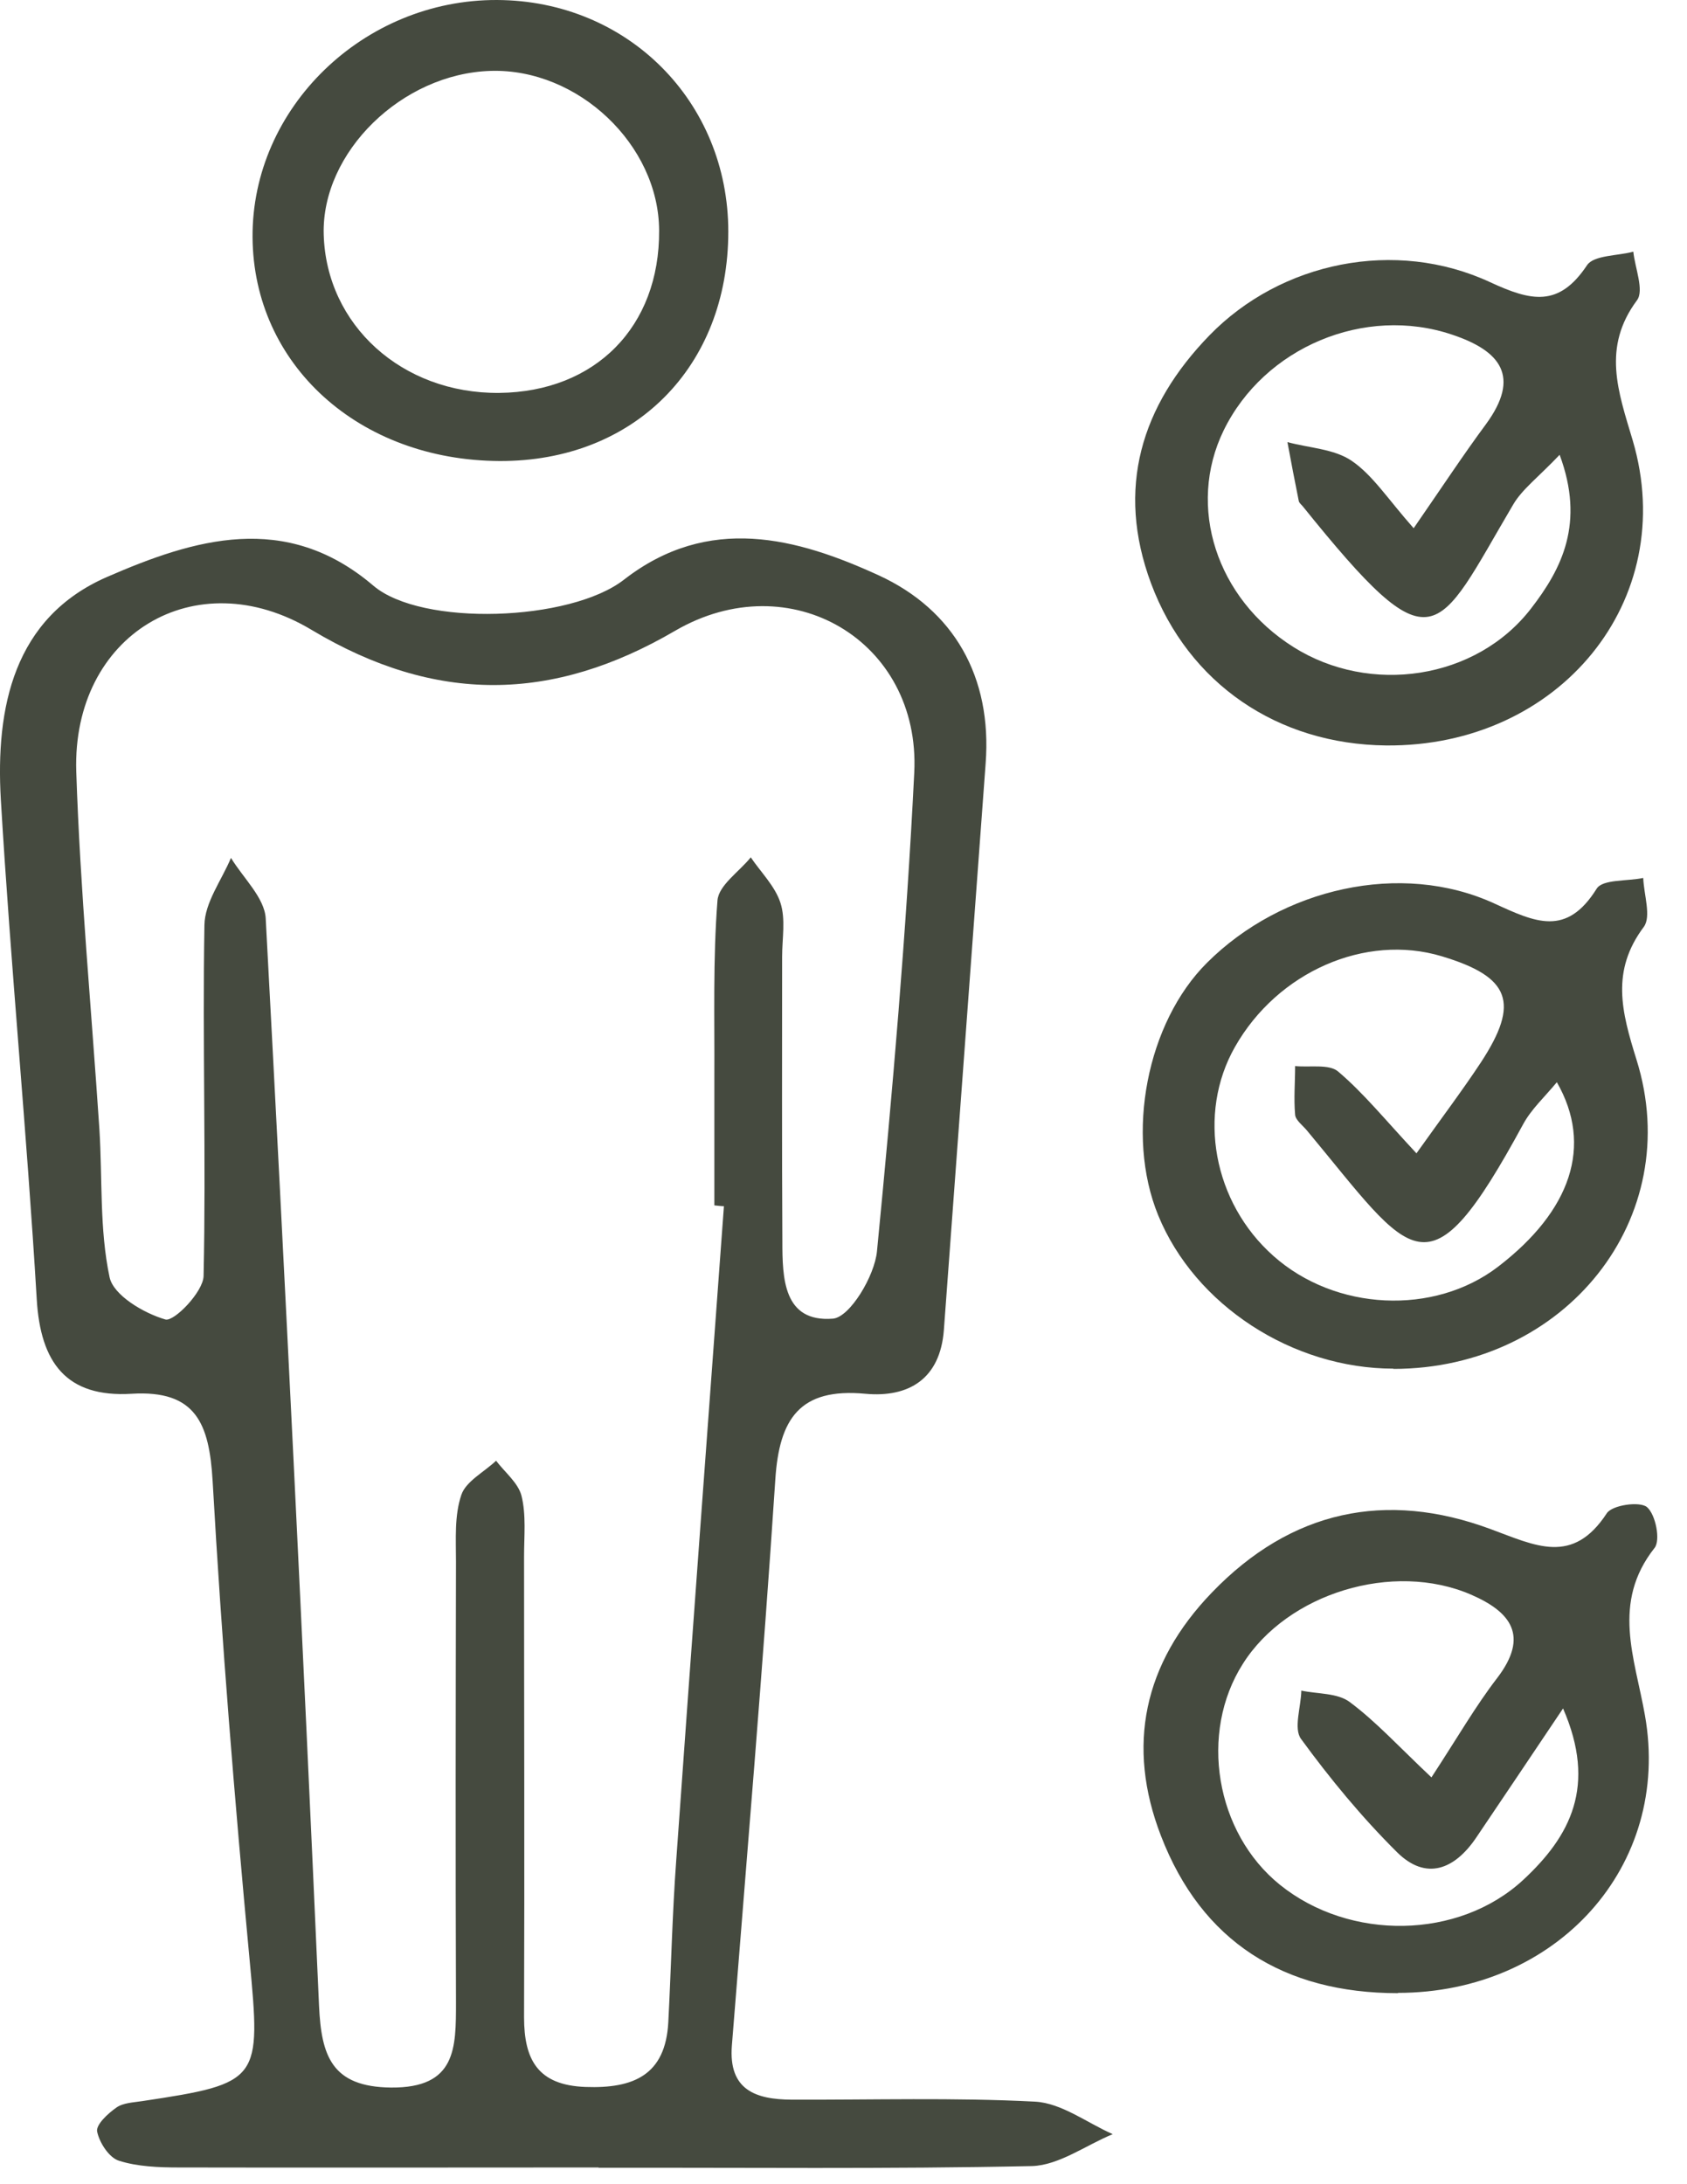 <?xml version="1.0" encoding="UTF-8"?> <svg xmlns="http://www.w3.org/2000/svg" width="34" height="44" viewBox="0 0 34 44" fill="none"><path d="M12.064 43.663C9.241 43.663 6.425 43.669 3.602 43.663C3.198 43.663 2.771 43.646 2.396 43.527C2.197 43.464 2.003 43.162 1.958 42.941C1.929 42.804 2.174 42.576 2.345 42.457C2.481 42.36 2.686 42.354 2.868 42.326C5.258 41.967 5.258 41.91 5.03 39.475C4.729 36.266 4.467 33.051 4.285 29.83C4.217 28.686 3.955 27.997 2.652 28.077C1.337 28.157 0.814 27.451 0.74 26.165C0.541 22.814 0.216 19.468 0.017 16.11C-0.091 14.255 0.273 12.44 2.163 11.62C3.904 10.864 5.753 10.289 7.523 11.797C8.496 12.628 11.495 12.52 12.576 11.677C14.283 10.351 16.064 10.835 17.714 11.592C19.222 12.286 19.996 13.635 19.865 15.376C19.587 19.183 19.302 22.984 19.023 26.791C18.949 27.781 18.312 28.157 17.441 28.077C16.115 27.952 15.706 28.584 15.626 29.801C15.376 33.608 15.051 37.409 14.75 41.211C14.681 42.104 15.233 42.292 15.95 42.297C17.589 42.303 19.228 42.252 20.861 42.337C21.396 42.366 21.908 42.764 22.426 42.992C21.886 43.214 21.345 43.618 20.799 43.635C17.891 43.697 14.977 43.663 12.064 43.669V43.663ZM14.596 24.299C14.528 24.299 14.46 24.287 14.397 24.282C14.397 23.417 14.397 22.552 14.397 21.687C14.403 20.503 14.368 19.32 14.46 18.142C14.482 17.834 14.898 17.561 15.131 17.271C15.336 17.573 15.62 17.851 15.729 18.187C15.837 18.517 15.763 18.91 15.763 19.274C15.763 21.186 15.757 23.092 15.768 25.004C15.768 25.744 15.785 26.643 16.787 26.564C17.128 26.535 17.629 25.704 17.675 25.203C17.988 21.994 18.266 18.779 18.426 15.564C18.557 12.906 15.922 11.359 13.606 12.707C11.131 14.153 8.775 14.181 6.282 12.69C3.932 11.279 1.451 12.793 1.537 15.541C1.616 17.942 1.844 20.344 2.003 22.745C2.066 23.741 2.003 24.76 2.208 25.727C2.282 26.091 2.897 26.455 3.335 26.581C3.511 26.626 4.097 26.023 4.103 25.704C4.154 23.348 4.08 20.993 4.12 18.637C4.126 18.181 4.467 17.732 4.655 17.282C4.9 17.686 5.332 18.085 5.355 18.5C5.747 25.801 6.106 33.102 6.43 40.408C6.476 41.416 6.686 42.041 7.881 42.053C9.196 42.064 9.19 41.262 9.19 40.334C9.179 37.375 9.184 34.422 9.19 31.463C9.19 31.008 9.156 30.53 9.298 30.114C9.389 29.841 9.759 29.653 9.998 29.426C10.175 29.659 10.442 29.87 10.51 30.131C10.607 30.518 10.562 30.945 10.562 31.355C10.562 34.45 10.573 37.54 10.562 40.636C10.562 41.495 10.84 42.007 11.802 42.041C12.769 42.076 13.412 41.802 13.469 40.738C13.526 39.651 13.549 38.559 13.629 37.472C13.942 33.079 14.266 28.692 14.59 24.299H14.596Z" fill="#454A3F"></path><path d="M28.088 27.571C26.045 27.571 24.082 26.29 23.342 24.481C22.676 22.853 23.114 20.6 24.327 19.394C25.834 17.891 28.236 17.339 30.114 18.199C30.945 18.58 31.57 18.876 32.179 17.903C32.299 17.709 32.794 17.755 33.118 17.686C33.13 18.022 33.283 18.46 33.13 18.671C32.464 19.559 32.68 20.378 32.982 21.346C33.983 24.538 31.548 27.576 28.082 27.576L28.088 27.571ZM28.555 23.223C29.078 22.489 29.482 21.954 29.846 21.402C30.637 20.196 30.438 19.678 29.055 19.263C27.519 18.802 25.749 19.576 24.89 21.089C24.122 22.438 24.452 24.225 25.664 25.3C26.91 26.41 28.902 26.507 30.193 25.517C31.662 24.39 32.111 23.081 31.377 21.801C31.132 22.097 30.865 22.341 30.7 22.643C28.759 26.216 28.486 25.352 26.341 22.774C26.256 22.671 26.108 22.563 26.102 22.455C26.073 22.131 26.102 21.801 26.102 21.476C26.398 21.505 26.785 21.431 26.967 21.584C27.479 22.017 27.906 22.546 28.549 23.235L28.555 23.223Z" fill="#454A3F"></path><path d="M28.178 40.152C25.868 40.152 24.218 39.111 23.398 36.982C22.698 35.173 23.046 33.511 24.423 32.083C26.022 30.421 27.934 30.023 30.039 30.802C30.95 31.138 31.695 31.537 32.384 30.484C32.492 30.319 33.044 30.239 33.192 30.359C33.368 30.506 33.471 31.03 33.345 31.184C32.475 32.288 32.947 33.392 33.152 34.552C33.692 37.591 31.376 40.146 28.173 40.146L28.178 40.152ZM28.85 35.804C29.379 34.996 29.738 34.37 30.176 33.801C30.824 32.953 30.449 32.47 29.646 32.123C28.076 31.445 25.948 32.094 25.049 33.517C24.161 34.911 24.497 36.92 25.794 37.967C27.205 39.105 29.402 39.071 30.699 37.87C31.649 36.988 32.184 35.981 31.502 34.416C30.841 35.4 30.295 36.214 29.749 37.022C29.317 37.659 28.742 37.893 28.156 37.312C27.45 36.612 26.807 35.833 26.221 35.03C26.067 34.82 26.221 34.387 26.227 34.057C26.557 34.126 26.955 34.103 27.2 34.285C27.735 34.683 28.19 35.184 28.855 35.81L28.85 35.804Z" fill="#454A3F"></path><path d="M27.933 15.017C25.753 14.994 23.955 13.777 23.198 11.751C22.487 9.839 22.999 8.172 24.376 6.755C25.816 5.275 28.121 4.797 30.033 5.685C30.858 6.066 31.416 6.197 31.985 5.343C32.121 5.139 32.599 5.156 32.918 5.07C32.952 5.4 33.14 5.85 32.992 6.049C32.286 6.999 32.61 7.881 32.906 8.872C33.857 12.092 31.427 15.051 27.933 15.017ZM28.491 10.641C29.077 9.793 29.492 9.162 29.947 8.547C30.653 7.585 30.243 7.068 29.27 6.743C27.506 6.146 25.48 6.994 24.661 8.672C23.916 10.203 24.513 12.058 26.072 13.037C27.609 14.004 29.748 13.697 30.858 12.257C31.478 11.455 31.945 10.539 31.433 9.162C31 9.617 30.676 9.856 30.494 10.169C28.923 12.832 28.923 13.509 26.254 10.197C26.226 10.163 26.18 10.129 26.175 10.089C26.095 9.697 26.021 9.304 25.947 8.906C26.385 9.025 26.886 9.042 27.239 9.281C27.666 9.571 27.967 10.049 28.491 10.641Z" fill="#454A3F"></path><path d="M14.678 4.666C14.678 7.392 12.778 9.298 10.069 9.287C7.235 9.275 5.107 7.346 5.09 4.78C5.073 2.174 7.326 -0.011 10.018 4.42569e-05C12.647 0.011 14.678 2.043 14.678 4.666ZM10.063 7.915C11.998 7.893 13.296 6.584 13.284 4.643C13.278 2.919 11.651 1.377 9.893 1.428C8.1 1.48 6.478 3.067 6.524 4.723C6.575 6.55 8.106 7.932 10.058 7.915H10.063Z" fill="#454A3F"></path></svg> 